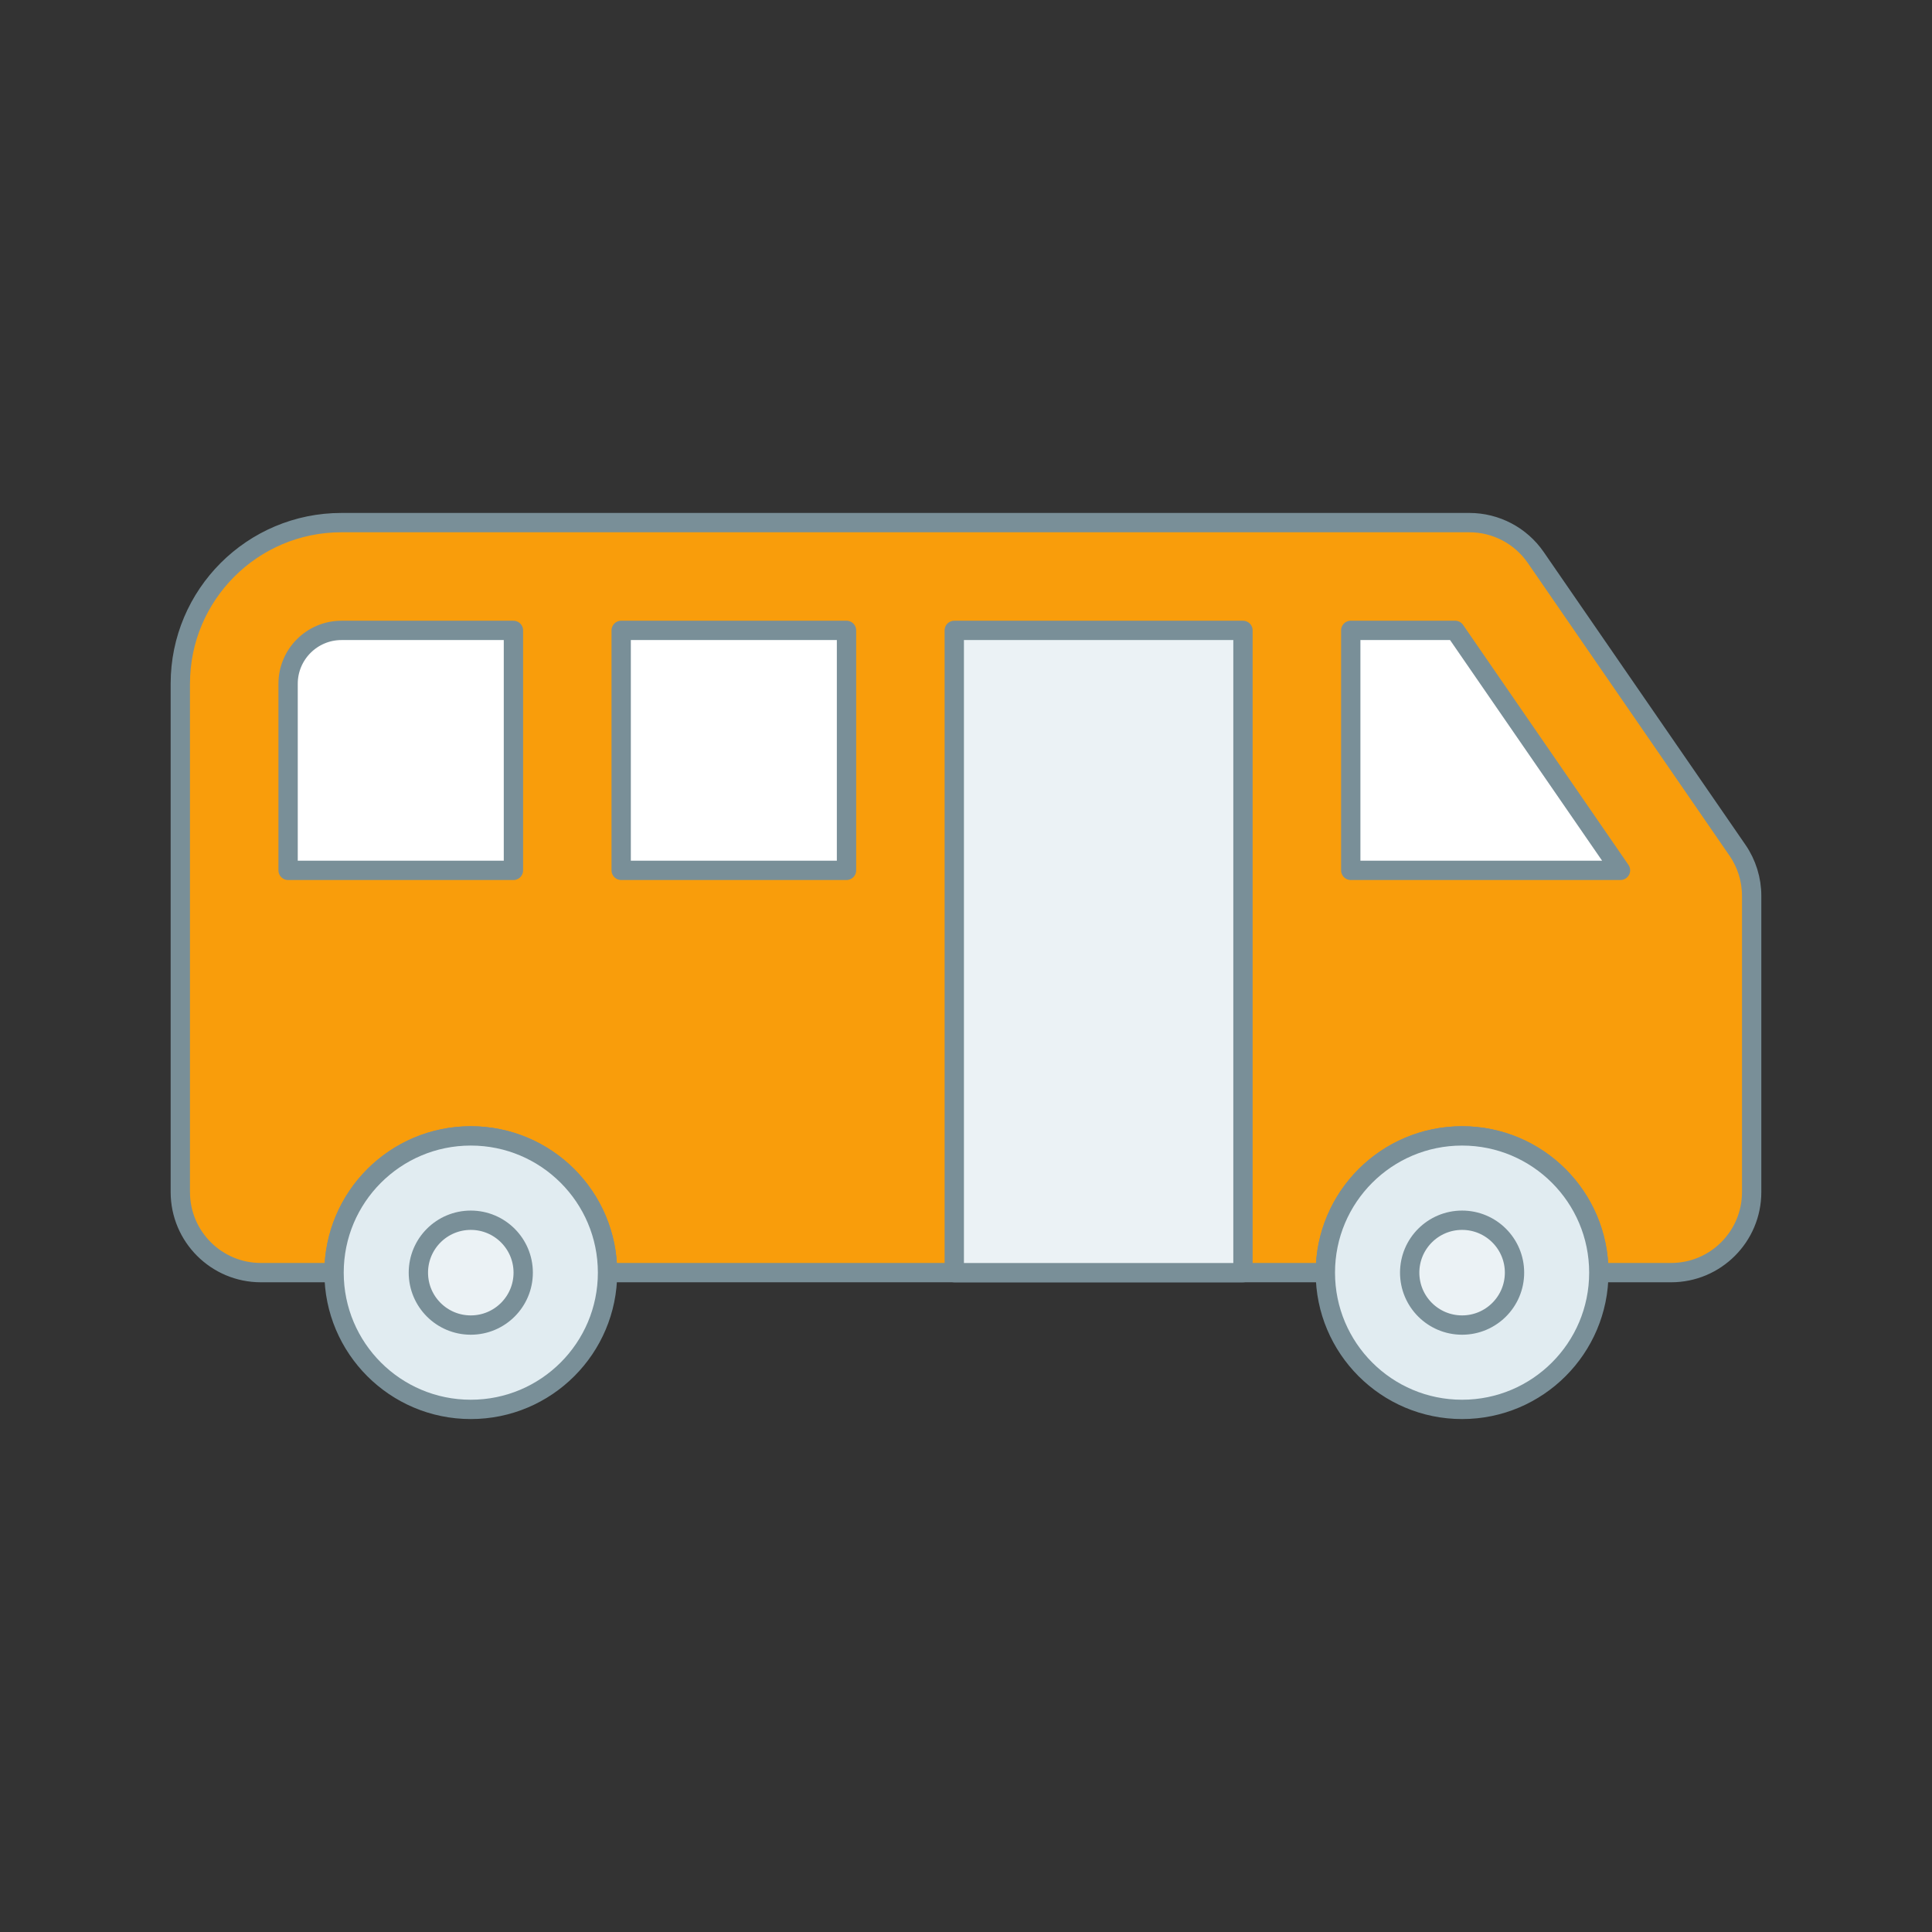 <svg height="100" viewBox="0 0 100 100" width="100" xmlns="http://www.w3.org/2000/svg"><rect x="0" y="0" width="100" height="100" fill="#333333" stroke="none"/><g fill="none" fill-rule="evenodd" transform="translate(9 15)"><path d="m80.93 29.006-10.44-15.151c-.778-1.13-2.063-1.805-3.435-1.805h-58.382c-4.606 0-8.34 3.734-8.34 8.34v18.826 1.753 5.731c0 2.304 1.868 4.171 4.172 4.171h3.785c0-3.909 3.169-7.078 7.078-7.078s7.078 3.169 7.078 7.078h33.934 3.22c0-3.909 3.169-7.078 7.078-7.078s7.077 3.169 7.077 7.078h3.741c2.303 0 4.17-1.867 4.17-4.17v-15.328c0-.846-.256-1.671-.736-2.367" fill="#f99d0b"/><path d="m80.93 29.006-10.44-15.151c-.778-1.13-2.063-1.805-3.435-1.805h-58.382c-4.606 0-8.34 3.734-8.34 8.34v18.826 1.753 5.731c0 2.304 1.868 4.171 4.172 4.171h3.785c0-3.909 3.169-7.078 7.078-7.078s7.078 3.169 7.078 7.078h33.934 3.22c0-3.909 3.169-7.078 7.078-7.078s7.077 3.169 7.077 7.078h3.741c2.303 0 4.17-1.867 4.17-4.17v-15.328c0-.846-.256-1.671-.736-2.367z" stroke="#798f98" stroke-linecap="round" stroke-linejoin="round"/><path d="m22.446 50.872c0 3.909-3.169 7.078-7.078 7.078s-7.077-3.169-7.077-7.078 3.168-7.078 7.077-7.078 7.078 3.169 7.078 7.078" fill="#e1ecf1"/><path d="m22.446 50.872c0 3.909-3.169 7.078-7.078 7.078s-7.077-3.169-7.077-7.078 3.168-7.078 7.077-7.078 7.078 3.169 7.078 7.078z" stroke="#798f98" stroke-linecap="round" stroke-linejoin="round"/><path d="m18.081 50.872c0 1.498-1.215 2.713-2.713 2.713-1.499 0-2.713-1.215-2.713-2.713s1.214-2.713 2.713-2.713c1.498 0 2.713 1.215 2.713 2.713" fill="#ebf2f5"/><path d="m18.081 50.872c0 1.498-1.215 2.713-2.713 2.713-1.499 0-2.713-1.215-2.713-2.713s1.214-2.713 2.713-2.713c1.498 0 2.713 1.215 2.713 2.713z" stroke="#798f98" stroke-linecap="round" stroke-linejoin="round"/><path d="m73.755 50.872c0 3.909-3.169 7.078-7.078 7.078s-7.077-3.169-7.077-7.078 3.168-7.078 7.077-7.078 7.078 3.169 7.078 7.078" fill="#e1ecf1"/><path d="m73.755 50.872c0 3.909-3.169 7.078-7.078 7.078s-7.077-3.169-7.077-7.078 3.168-7.078 7.077-7.078 7.078 3.169 7.078 7.078z" stroke="#798f98" stroke-linecap="round" stroke-linejoin="round"/><path d="m69.391 50.872c0 1.498-1.215 2.713-2.713 2.713-1.499 0-2.713-1.215-2.713-2.713s1.214-2.713 2.713-2.713c1.498 0 2.713 1.215 2.713 2.713" fill="#ebf2f5"/><path d="m69.391 50.872c0 1.498-1.215 2.713-2.713 2.713-1.499 0-2.713-1.215-2.713-2.713s1.214-2.713 2.713-2.713c1.498 0 2.713 1.215 2.713 2.713z" stroke="#798f98" stroke-linecap="round" stroke-linejoin="round"/><path d="m40.393 50.872h14.943v-33.243h-14.943z" fill="#ebf2f5"/><path d="m40.393 50.872h14.943v-33.243h-14.943z" stroke="#798f98" stroke-linecap="round" stroke-linejoin="round"/><path d="m60.915 30.049h13.961l-8.559-12.421h-5.402z" fill="#fff"/><path d="m60.915 30.049h13.961l-8.559-12.421h-5.402z" stroke="#798f98" stroke-linecap="round" stroke-linejoin="round"/><path d="m23.152 30.049h11.663v-12.421h-11.663z" fill="#fff"/><path d="m23.152 30.049h11.663v-12.421h-11.663z" stroke="#798f98" stroke-linecap="round" stroke-linejoin="round"/><path d="m17.575 17.629h-8.901c-1.523 0-2.762 1.239-2.762 2.762v9.659h11.663z" fill="#fff"/><path d="m17.575 17.629h-8.901c-1.523 0-2.762 1.239-2.762 2.762v9.659h11.663z" stroke="#798f98" stroke-linecap="round" stroke-linejoin="round"/></g></svg>